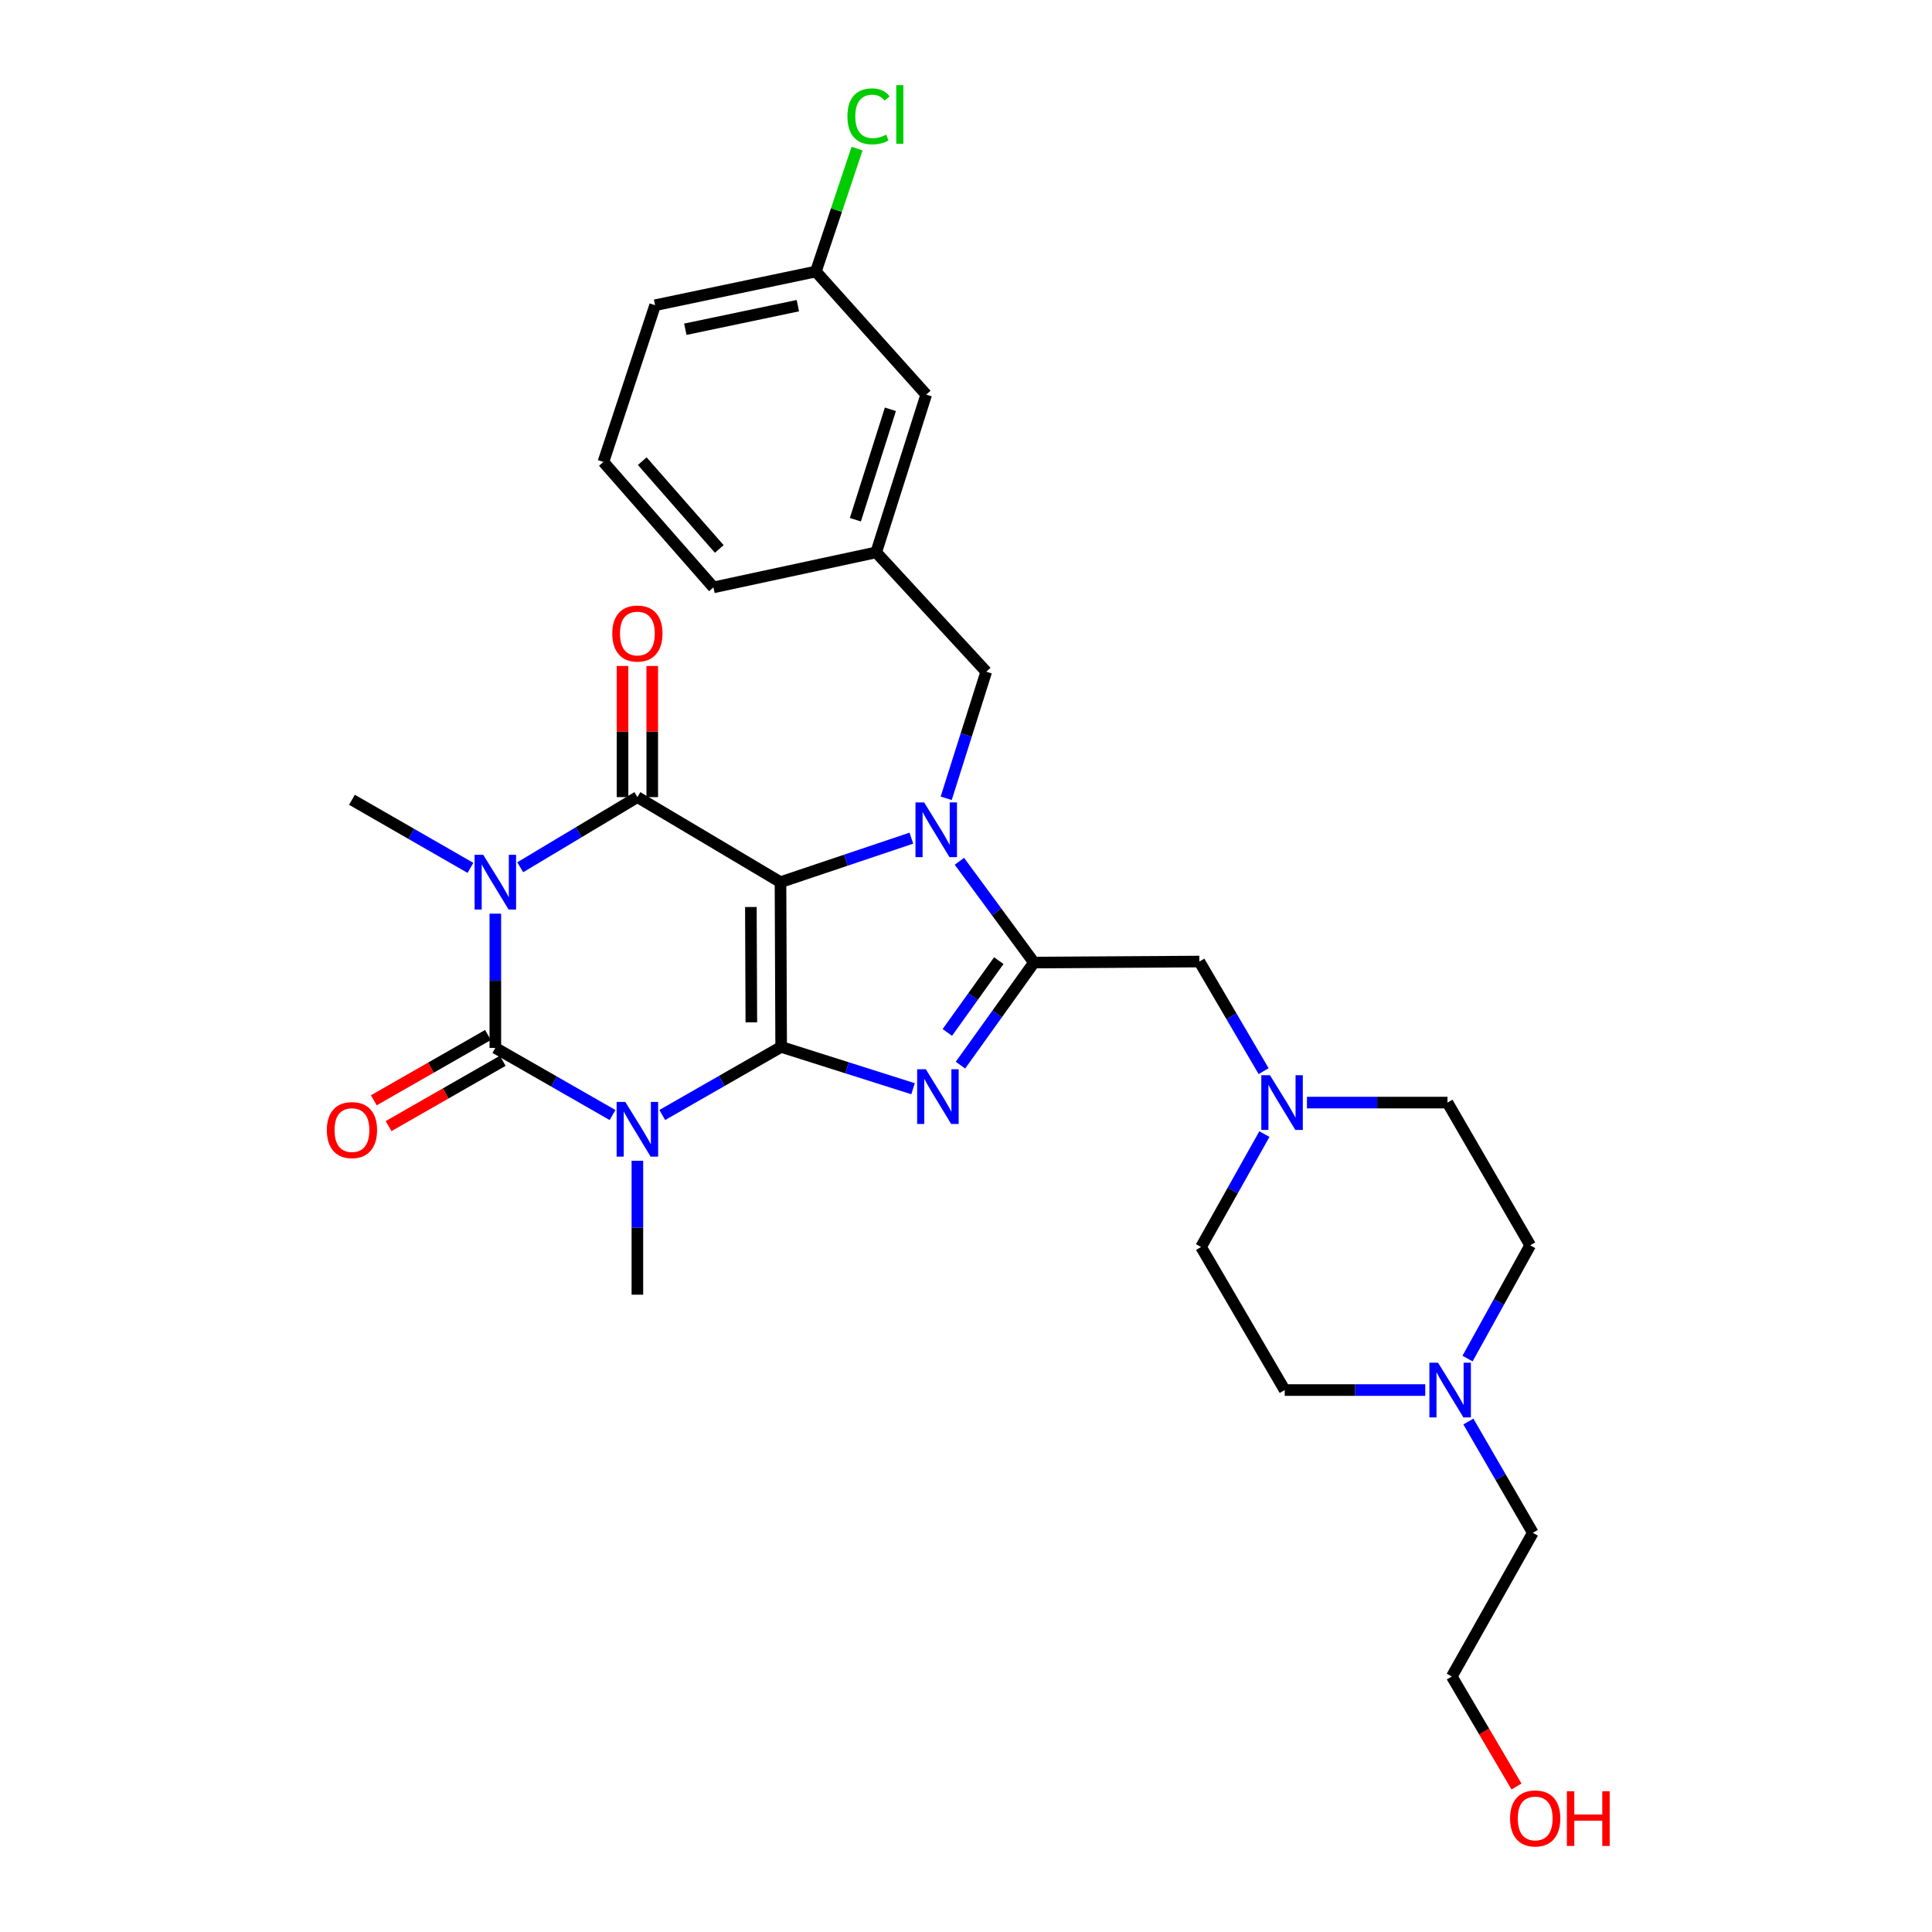 <?xml version='1.0' encoding='iso-8859-1'?>
<svg version='1.1' baseProfile='full'
              xmlns='http://www.w3.org/2000/svg'
                      xmlns:rdkit='http://www.rdkit.org/xml'
                      xmlns:xlink='http://www.w3.org/1999/xlink'
                  xml:space='preserve'
width='1000px' height='1000px' viewBox='0 0 1000 1000'>
<!-- END OF HEADER -->
<rect style='opacity:1.0;fill:#FFFFFF;stroke:none' width='1000' height='1000' x='0' y='0'> </rect>
<path class='bond-0' d='M 403.981,456.609 L 404.323,541.875' style='fill:none;fill-rule:evenodd;stroke:#000000;stroke-width:6px;stroke-linecap:butt;stroke-linejoin:miter;stroke-opacity:1' />
<path class='bond-0' d='M 388.651,469.461 L 388.89,529.147' style='fill:none;fill-rule:evenodd;stroke:#000000;stroke-width:6px;stroke-linecap:butt;stroke-linejoin:miter;stroke-opacity:1' />
<path class='bond-3' d='M 403.981,456.609 L 437.852,445.22' style='fill:none;fill-rule:evenodd;stroke:#000000;stroke-width:6px;stroke-linecap:butt;stroke-linejoin:miter;stroke-opacity:1' />
<path class='bond-3' d='M 437.852,445.22 L 471.723,433.83' style='fill:none;fill-rule:evenodd;stroke:#0000FF;stroke-width:6px;stroke-linecap:butt;stroke-linejoin:miter;stroke-opacity:1' />
<path class='bond-5' d='M 403.981,456.609 L 329.91,412.584' style='fill:none;fill-rule:evenodd;stroke:#000000;stroke-width:6px;stroke-linecap:butt;stroke-linejoin:miter;stroke-opacity:1' />
<path class='bond-1' d='M 404.323,541.875 L 373.558,559.501' style='fill:none;fill-rule:evenodd;stroke:#000000;stroke-width:6px;stroke-linecap:butt;stroke-linejoin:miter;stroke-opacity:1' />
<path class='bond-1' d='M 373.558,559.501 L 342.794,577.126' style='fill:none;fill-rule:evenodd;stroke:#0000FF;stroke-width:6px;stroke-linecap:butt;stroke-linejoin:miter;stroke-opacity:1' />
<path class='bond-6' d='M 404.323,541.875 L 438.458,552.7' style='fill:none;fill-rule:evenodd;stroke:#000000;stroke-width:6px;stroke-linecap:butt;stroke-linejoin:miter;stroke-opacity:1' />
<path class='bond-6' d='M 438.458,552.7 L 472.593,563.524' style='fill:none;fill-rule:evenodd;stroke:#0000FF;stroke-width:6px;stroke-linecap:butt;stroke-linejoin:miter;stroke-opacity:1' />
<path class='bond-15' d='M 329.91,600.808 L 329.91,635.47' style='fill:none;fill-rule:evenodd;stroke:#0000FF;stroke-width:6px;stroke-linecap:butt;stroke-linejoin:miter;stroke-opacity:1' />
<path class='bond-15' d='M 329.91,635.47 L 329.91,670.132' style='fill:none;fill-rule:evenodd;stroke:#000000;stroke-width:6px;stroke-linecap:butt;stroke-linejoin:miter;stroke-opacity:1' />
<path class='bond-31' d='M 317.052,577.143 L 286.719,559.77' style='fill:none;fill-rule:evenodd;stroke:#0000FF;stroke-width:6px;stroke-linecap:butt;stroke-linejoin:miter;stroke-opacity:1' />
<path class='bond-31' d='M 286.719,559.77 L 256.386,542.396' style='fill:none;fill-rule:evenodd;stroke:#000000;stroke-width:6px;stroke-linecap:butt;stroke-linejoin:miter;stroke-opacity:1' />
<path class='bond-2' d='M 269.268,448.896 L 299.589,430.74' style='fill:none;fill-rule:evenodd;stroke:#0000FF;stroke-width:6px;stroke-linecap:butt;stroke-linejoin:miter;stroke-opacity:1' />
<path class='bond-2' d='M 299.589,430.74 L 329.91,412.584' style='fill:none;fill-rule:evenodd;stroke:#000000;stroke-width:6px;stroke-linecap:butt;stroke-linejoin:miter;stroke-opacity:1' />
<path class='bond-4' d='M 256.386,472.914 L 256.386,507.655' style='fill:none;fill-rule:evenodd;stroke:#0000FF;stroke-width:6px;stroke-linecap:butt;stroke-linejoin:miter;stroke-opacity:1' />
<path class='bond-4' d='M 256.386,507.655 L 256.386,542.396' style='fill:none;fill-rule:evenodd;stroke:#000000;stroke-width:6px;stroke-linecap:butt;stroke-linejoin:miter;stroke-opacity:1' />
<path class='bond-16' d='M 243.506,449.209 L 212.838,431.589' style='fill:none;fill-rule:evenodd;stroke:#0000FF;stroke-width:6px;stroke-linecap:butt;stroke-linejoin:miter;stroke-opacity:1' />
<path class='bond-16' d='M 212.838,431.589 L 182.17,413.968' style='fill:none;fill-rule:evenodd;stroke:#000000;stroke-width:6px;stroke-linecap:butt;stroke-linejoin:miter;stroke-opacity:1' />
<path class='bond-7' d='M 496.585,445.797 L 515.881,472.007' style='fill:none;fill-rule:evenodd;stroke:#0000FF;stroke-width:6px;stroke-linecap:butt;stroke-linejoin:miter;stroke-opacity:1' />
<path class='bond-7' d='M 515.881,472.007 L 535.178,498.217' style='fill:none;fill-rule:evenodd;stroke:#000000;stroke-width:6px;stroke-linecap:butt;stroke-linejoin:miter;stroke-opacity:1' />
<path class='bond-9' d='M 489.749,413.198 L 500.115,380.436' style='fill:none;fill-rule:evenodd;stroke:#0000FF;stroke-width:6px;stroke-linecap:butt;stroke-linejoin:miter;stroke-opacity:1' />
<path class='bond-9' d='M 500.115,380.436 L 510.482,347.673' style='fill:none;fill-rule:evenodd;stroke:#000000;stroke-width:6px;stroke-linecap:butt;stroke-linejoin:miter;stroke-opacity:1' />
<path class='bond-11' d='M 252.567,535.72 L 223.028,552.618' style='fill:none;fill-rule:evenodd;stroke:#000000;stroke-width:6px;stroke-linecap:butt;stroke-linejoin:miter;stroke-opacity:1' />
<path class='bond-11' d='M 223.028,552.618 L 193.488,569.515' style='fill:none;fill-rule:evenodd;stroke:#FF0000;stroke-width:6px;stroke-linecap:butt;stroke-linejoin:miter;stroke-opacity:1' />
<path class='bond-11' d='M 260.205,549.072 L 230.665,565.969' style='fill:none;fill-rule:evenodd;stroke:#000000;stroke-width:6px;stroke-linecap:butt;stroke-linejoin:miter;stroke-opacity:1' />
<path class='bond-11' d='M 230.665,565.969 L 201.126,582.866' style='fill:none;fill-rule:evenodd;stroke:#FF0000;stroke-width:6px;stroke-linecap:butt;stroke-linejoin:miter;stroke-opacity:1' />
<path class='bond-13' d='M 337.601,412.584 L 337.601,378.647' style='fill:none;fill-rule:evenodd;stroke:#000000;stroke-width:6px;stroke-linecap:butt;stroke-linejoin:miter;stroke-opacity:1' />
<path class='bond-13' d='M 337.601,378.647 L 337.601,344.71' style='fill:none;fill-rule:evenodd;stroke:#FF0000;stroke-width:6px;stroke-linecap:butt;stroke-linejoin:miter;stroke-opacity:1' />
<path class='bond-13' d='M 322.219,412.584 L 322.219,378.647' style='fill:none;fill-rule:evenodd;stroke:#000000;stroke-width:6px;stroke-linecap:butt;stroke-linejoin:miter;stroke-opacity:1' />
<path class='bond-13' d='M 322.219,378.647 L 322.219,344.71' style='fill:none;fill-rule:evenodd;stroke:#FF0000;stroke-width:6px;stroke-linecap:butt;stroke-linejoin:miter;stroke-opacity:1' />
<path class='bond-30' d='M 497.136,551.311 L 516.157,524.764' style='fill:none;fill-rule:evenodd;stroke:#0000FF;stroke-width:6px;stroke-linecap:butt;stroke-linejoin:miter;stroke-opacity:1' />
<path class='bond-30' d='M 516.157,524.764 L 535.178,498.217' style='fill:none;fill-rule:evenodd;stroke:#000000;stroke-width:6px;stroke-linecap:butt;stroke-linejoin:miter;stroke-opacity:1' />
<path class='bond-30' d='M 490.338,534.388 L 503.653,515.805' style='fill:none;fill-rule:evenodd;stroke:#0000FF;stroke-width:6px;stroke-linecap:butt;stroke-linejoin:miter;stroke-opacity:1' />
<path class='bond-30' d='M 503.653,515.805 L 516.968,497.222' style='fill:none;fill-rule:evenodd;stroke:#000000;stroke-width:6px;stroke-linecap:butt;stroke-linejoin:miter;stroke-opacity:1' />
<path class='bond-8' d='M 535.178,498.217 L 620.785,497.696' style='fill:none;fill-rule:evenodd;stroke:#000000;stroke-width:6px;stroke-linecap:butt;stroke-linejoin:miter;stroke-opacity:1' />
<path class='bond-10' d='M 620.785,497.696 L 637.419,526.059' style='fill:none;fill-rule:evenodd;stroke:#000000;stroke-width:6px;stroke-linecap:butt;stroke-linejoin:miter;stroke-opacity:1' />
<path class='bond-10' d='M 637.419,526.059 L 654.052,554.423' style='fill:none;fill-rule:evenodd;stroke:#0000FF;stroke-width:6px;stroke-linecap:butt;stroke-linejoin:miter;stroke-opacity:1' />
<path class='bond-14' d='M 510.482,347.673 L 453.518,285.908' style='fill:none;fill-rule:evenodd;stroke:#000000;stroke-width:6px;stroke-linecap:butt;stroke-linejoin:miter;stroke-opacity:1' />
<path class='bond-17' d='M 676.477,570.698 L 712.845,570.698' style='fill:none;fill-rule:evenodd;stroke:#0000FF;stroke-width:6px;stroke-linecap:butt;stroke-linejoin:miter;stroke-opacity:1' />
<path class='bond-17' d='M 712.845,570.698 L 749.213,570.698' style='fill:none;fill-rule:evenodd;stroke:#000000;stroke-width:6px;stroke-linecap:butt;stroke-linejoin:miter;stroke-opacity:1' />
<path class='bond-18' d='M 654.45,587.001 L 638.053,616.223' style='fill:none;fill-rule:evenodd;stroke:#0000FF;stroke-width:6px;stroke-linecap:butt;stroke-linejoin:miter;stroke-opacity:1' />
<path class='bond-18' d='M 638.053,616.223 L 621.657,645.444' style='fill:none;fill-rule:evenodd;stroke:#000000;stroke-width:6px;stroke-linecap:butt;stroke-linejoin:miter;stroke-opacity:1' />
<path class='bond-12' d='M 737.708,719.49 L 701.336,719.49' style='fill:none;fill-rule:evenodd;stroke:#0000FF;stroke-width:6px;stroke-linecap:butt;stroke-linejoin:miter;stroke-opacity:1' />
<path class='bond-12' d='M 701.336,719.49 L 664.964,719.49' style='fill:none;fill-rule:evenodd;stroke:#000000;stroke-width:6px;stroke-linecap:butt;stroke-linejoin:miter;stroke-opacity:1' />
<path class='bond-24' d='M 760.028,735.785 L 776.71,764.583' style='fill:none;fill-rule:evenodd;stroke:#0000FF;stroke-width:6px;stroke-linecap:butt;stroke-linejoin:miter;stroke-opacity:1' />
<path class='bond-24' d='M 776.71,764.583 L 793.392,793.381' style='fill:none;fill-rule:evenodd;stroke:#000000;stroke-width:6px;stroke-linecap:butt;stroke-linejoin:miter;stroke-opacity:1' />
<path class='bond-33' d='M 759.604,703.19 L 775.815,673.881' style='fill:none;fill-rule:evenodd;stroke:#0000FF;stroke-width:6px;stroke-linecap:butt;stroke-linejoin:miter;stroke-opacity:1' />
<path class='bond-33' d='M 775.815,673.881 L 792.025,644.573' style='fill:none;fill-rule:evenodd;stroke:#000000;stroke-width:6px;stroke-linecap:butt;stroke-linejoin:miter;stroke-opacity:1' />
<path class='bond-21' d='M 453.518,285.908 L 479.411,204.248' style='fill:none;fill-rule:evenodd;stroke:#000000;stroke-width:6px;stroke-linecap:butt;stroke-linejoin:miter;stroke-opacity:1' />
<path class='bond-21' d='M 442.74,269.01 L 460.865,211.848' style='fill:none;fill-rule:evenodd;stroke:#000000;stroke-width:6px;stroke-linecap:butt;stroke-linejoin:miter;stroke-opacity:1' />
<path class='bond-27' d='M 453.518,285.908 L 369.278,304.024' style='fill:none;fill-rule:evenodd;stroke:#000000;stroke-width:6px;stroke-linecap:butt;stroke-linejoin:miter;stroke-opacity:1' />
<path class='bond-19' d='M 749.213,570.698 L 792.025,644.573' style='fill:none;fill-rule:evenodd;stroke:#000000;stroke-width:6px;stroke-linecap:butt;stroke-linejoin:miter;stroke-opacity:1' />
<path class='bond-20' d='M 621.657,645.444 L 664.964,719.49' style='fill:none;fill-rule:evenodd;stroke:#000000;stroke-width:6px;stroke-linecap:butt;stroke-linejoin:miter;stroke-opacity:1' />
<path class='bond-22' d='M 479.411,204.248 L 422.294,140.543' style='fill:none;fill-rule:evenodd;stroke:#000000;stroke-width:6px;stroke-linecap:butt;stroke-linejoin:miter;stroke-opacity:1' />
<path class='bond-23' d='M 422.294,140.543 L 432.956,108.735' style='fill:none;fill-rule:evenodd;stroke:#000000;stroke-width:6px;stroke-linecap:butt;stroke-linejoin:miter;stroke-opacity:1' />
<path class='bond-23' d='M 432.956,108.735 L 443.617,76.926' style='fill:none;fill-rule:evenodd;stroke:#00CC00;stroke-width:6px;stroke-linecap:butt;stroke-linejoin:miter;stroke-opacity:1' />
<path class='bond-32' d='M 422.294,140.543 L 339.079,157.984' style='fill:none;fill-rule:evenodd;stroke:#000000;stroke-width:6px;stroke-linecap:butt;stroke-linejoin:miter;stroke-opacity:1' />
<path class='bond-32' d='M 412.967,158.214 L 354.717,170.422' style='fill:none;fill-rule:evenodd;stroke:#000000;stroke-width:6px;stroke-linecap:butt;stroke-linejoin:miter;stroke-opacity:1' />
<path class='bond-29' d='M 793.392,793.381 L 751.443,867.76' style='fill:none;fill-rule:evenodd;stroke:#000000;stroke-width:6px;stroke-linecap:butt;stroke-linejoin:miter;stroke-opacity:1' />
<path class='bond-25' d='M 784.937,924.691 L 768.19,896.225' style='fill:none;fill-rule:evenodd;stroke:#FF0000;stroke-width:6px;stroke-linecap:butt;stroke-linejoin:miter;stroke-opacity:1' />
<path class='bond-25' d='M 768.19,896.225 L 751.443,867.76' style='fill:none;fill-rule:evenodd;stroke:#000000;stroke-width:6px;stroke-linecap:butt;stroke-linejoin:miter;stroke-opacity:1' />
<path class='bond-26' d='M 312.315,239.105 L 369.278,304.024' style='fill:none;fill-rule:evenodd;stroke:#000000;stroke-width:6px;stroke-linecap:butt;stroke-linejoin:miter;stroke-opacity:1' />
<path class='bond-26' d='M 332.421,238.698 L 372.296,284.141' style='fill:none;fill-rule:evenodd;stroke:#000000;stroke-width:6px;stroke-linecap:butt;stroke-linejoin:miter;stroke-opacity:1' />
<path class='bond-28' d='M 312.315,239.105 L 339.079,157.984' style='fill:none;fill-rule:evenodd;stroke:#000000;stroke-width:6px;stroke-linecap:butt;stroke-linejoin:miter;stroke-opacity:1' />
<path  class='atom-2' d='M 323.65 570.348
L 332.93 585.348
Q 333.85 586.828, 335.33 589.508
Q 336.81 592.188, 336.89 592.348
L 336.89 570.348
L 340.65 570.348
L 340.65 598.668
L 336.77 598.668
L 326.81 582.268
Q 325.65 580.348, 324.41 578.148
Q 323.21 575.948, 322.85 575.268
L 322.85 598.668
L 319.17 598.668
L 319.17 570.348
L 323.65 570.348
' fill='#0000FF'/>
<path  class='atom-3' d='M 250.126 442.449
L 259.406 457.449
Q 260.326 458.929, 261.806 461.609
Q 263.286 464.289, 263.366 464.449
L 263.366 442.449
L 267.126 442.449
L 267.126 470.769
L 263.246 470.769
L 253.286 454.369
Q 252.126 452.449, 250.886 450.249
Q 249.686 448.049, 249.326 447.369
L 249.326 470.769
L 245.646 470.769
L 245.646 442.449
L 250.126 442.449
' fill='#0000FF'/>
<path  class='atom-4' d='M 478.329 415.344
L 487.609 430.344
Q 488.529 431.824, 490.009 434.504
Q 491.489 437.184, 491.569 437.344
L 491.569 415.344
L 495.329 415.344
L 495.329 443.664
L 491.449 443.664
L 481.489 427.264
Q 480.329 425.344, 479.089 423.144
Q 477.889 420.944, 477.529 420.264
L 477.529 443.664
L 473.849 443.664
L 473.849 415.344
L 478.329 415.344
' fill='#0000FF'/>
<path  class='atom-7' d='M 479.201 553.445
L 488.481 568.445
Q 489.401 569.925, 490.881 572.605
Q 492.361 575.285, 492.441 575.445
L 492.441 553.445
L 496.201 553.445
L 496.201 581.765
L 492.321 581.765
L 482.361 565.365
Q 481.201 563.445, 479.961 561.245
Q 478.761 559.045, 478.401 558.365
L 478.401 581.765
L 474.721 581.765
L 474.721 553.445
L 479.201 553.445
' fill='#0000FF'/>
<path  class='atom-11' d='M 657.337 556.538
L 666.617 571.538
Q 667.537 573.018, 669.017 575.698
Q 670.497 578.378, 670.577 578.538
L 670.577 556.538
L 674.337 556.538
L 674.337 584.858
L 670.457 584.858
L 660.497 568.458
Q 659.337 566.538, 658.097 564.338
Q 656.897 562.138, 656.537 561.458
L 656.537 584.858
L 652.857 584.858
L 652.857 556.538
L 657.337 556.538
' fill='#0000FF'/>
<path  class='atom-12' d='M 169.17 584.929
Q 169.17 578.129, 172.53 574.329
Q 175.89 570.529, 182.17 570.529
Q 188.45 570.529, 191.81 574.329
Q 195.17 578.129, 195.17 584.929
Q 195.17 591.809, 191.77 595.729
Q 188.37 599.609, 182.17 599.609
Q 175.93 599.609, 172.53 595.729
Q 169.17 591.849, 169.17 584.929
M 182.17 596.409
Q 186.49 596.409, 188.81 593.529
Q 191.17 590.609, 191.17 584.929
Q 191.17 579.369, 188.81 576.569
Q 186.49 573.729, 182.17 573.729
Q 177.85 573.729, 175.49 576.529
Q 173.17 579.329, 173.17 584.929
Q 173.17 590.649, 175.49 593.529
Q 177.85 596.409, 182.17 596.409
' fill='#FF0000'/>
<path  class='atom-13' d='M 744.329 705.33
L 753.609 720.33
Q 754.529 721.81, 756.009 724.49
Q 757.489 727.17, 757.569 727.33
L 757.569 705.33
L 761.329 705.33
L 761.329 733.65
L 757.449 733.65
L 747.489 717.25
Q 746.329 715.33, 745.089 713.13
Q 743.889 710.93, 743.529 710.25
L 743.529 733.65
L 739.849 733.65
L 739.849 705.33
L 744.329 705.33
' fill='#0000FF'/>
<path  class='atom-14' d='M 316.91 327.911
Q 316.91 321.111, 320.27 317.311
Q 323.63 313.511, 329.91 313.511
Q 336.19 313.511, 339.55 317.311
Q 342.91 321.111, 342.91 327.911
Q 342.91 334.791, 339.51 338.711
Q 336.11 342.591, 329.91 342.591
Q 323.67 342.591, 320.27 338.711
Q 316.91 334.831, 316.91 327.911
M 329.91 339.391
Q 334.23 339.391, 336.55 336.511
Q 338.91 333.591, 338.91 327.911
Q 338.91 322.351, 336.55 319.551
Q 334.23 316.711, 329.91 316.711
Q 325.59 316.711, 323.23 319.511
Q 320.91 322.311, 320.91 327.911
Q 320.91 333.631, 323.23 336.511
Q 325.59 339.391, 329.91 339.391
' fill='#FF0000'/>
<path  class='atom-24' d='M 438.625 60.222
Q 438.625 53.182, 441.905 49.502
Q 445.225 45.782, 451.505 45.782
Q 457.345 45.782, 460.465 49.903
L 457.825 52.062
Q 455.545 49.062, 451.505 49.062
Q 447.225 49.062, 444.945 51.943
Q 442.705 54.782, 442.705 60.222
Q 442.705 65.823, 445.025 68.703
Q 447.385 71.582, 451.945 71.582
Q 455.065 71.582, 458.705 69.703
L 459.825 72.703
Q 458.345 73.662, 456.105 74.222
Q 453.865 74.782, 451.385 74.782
Q 445.225 74.782, 441.905 71.022
Q 438.625 67.263, 438.625 60.222
' fill='#00CC00'/>
<path  class='atom-24' d='M 463.905 44.062
L 467.585 44.062
L 467.585 74.422
L 463.905 74.422
L 463.905 44.062
' fill='#00CC00'/>
<path  class='atom-26' d='M 781.614 941.219
Q 781.614 934.419, 784.974 930.619
Q 788.334 926.819, 794.614 926.819
Q 800.894 926.819, 804.254 930.619
Q 807.614 934.419, 807.614 941.219
Q 807.614 948.099, 804.214 952.019
Q 800.814 955.899, 794.614 955.899
Q 788.374 955.899, 784.974 952.019
Q 781.614 948.139, 781.614 941.219
M 794.614 952.699
Q 798.934 952.699, 801.254 949.819
Q 803.614 946.899, 803.614 941.219
Q 803.614 935.659, 801.254 932.859
Q 798.934 930.019, 794.614 930.019
Q 790.294 930.019, 787.934 932.819
Q 785.614 935.619, 785.614 941.219
Q 785.614 946.939, 787.934 949.819
Q 790.294 952.699, 794.614 952.699
' fill='#FF0000'/>
<path  class='atom-26' d='M 811.014 927.139
L 814.854 927.139
L 814.854 939.179
L 829.334 939.179
L 829.334 927.139
L 833.174 927.139
L 833.174 955.459
L 829.334 955.459
L 829.334 942.379
L 814.854 942.379
L 814.854 955.459
L 811.014 955.459
L 811.014 927.139
' fill='#FF0000'/>
</svg>
